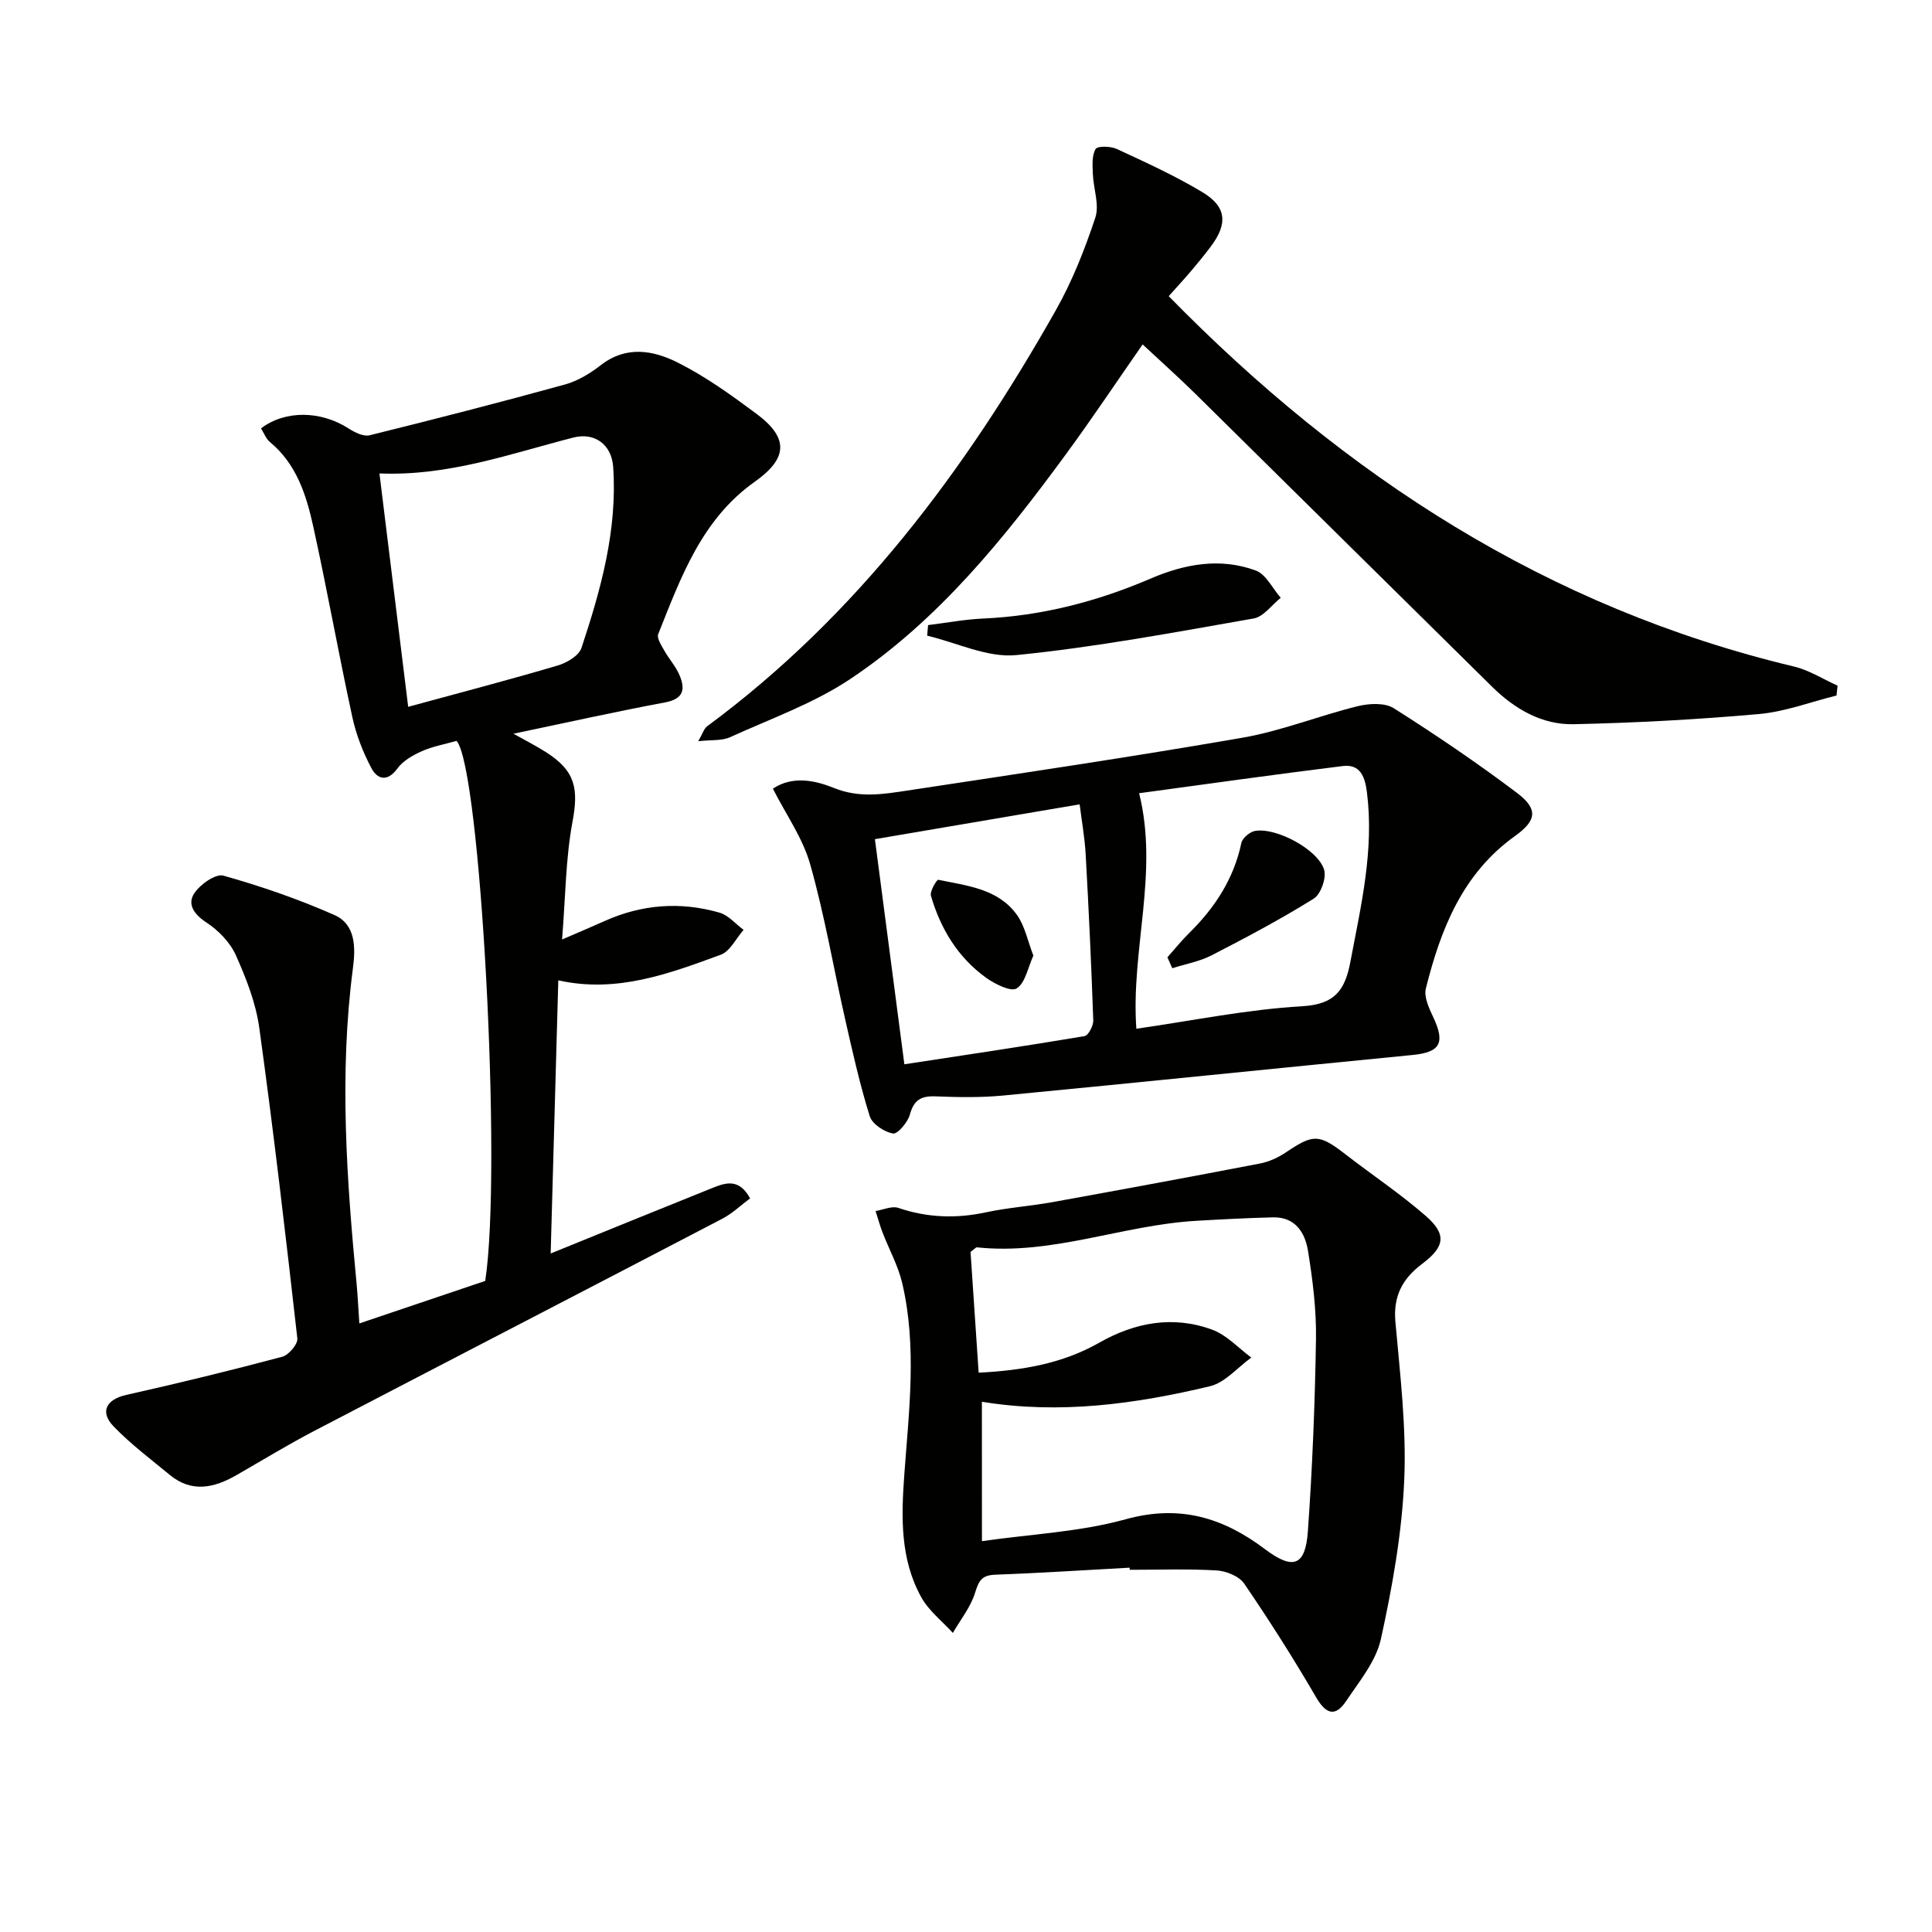 <svg enable-background="new 0 0 400 400" viewBox="0 0 400 400" xmlns="http://www.w3.org/2000/svg"><g fill="#010100"><path d="m74.4 274c9.12-3.08 17.57-5.93 26.06-8.8 3.54-22.96-1.01-106.44-5.94-111.81-2.48.71-4.94 1.14-7.16 2.13-1.87.83-3.91 1.98-5.07 3.57-2.13 2.91-4.18 2.24-5.41-.08-1.76-3.32-3.16-6.96-3.95-10.62-2.85-13.12-5.2-26.34-8.09-39.45-1.43-6.49-3.46-12.87-8.95-17.42-.83-.69-1.25-1.89-1.85-2.83 5.03-3.82 12.41-3.67 18.15.03 1.25.81 3.06 1.71 4.33 1.4 13.52-3.34 27.01-6.81 40.44-10.51 2.65-.73 5.23-2.3 7.43-4.01 5.29-4.12 10.91-3.06 15.96-.52 5.75 2.89 11.09 6.74 16.28 10.6 6.75 5.03 6.46 9.23-.39 14.08-10.96 7.76-15.28 19.78-19.96 31.52-.34.84.66 2.34 1.25 3.41.97 1.73 2.37 3.25 3.14 5.06 1.23 2.88.94 4.94-2.95 5.67-10.36 1.94-20.66 4.24-31.42 6.49 2.35 1.32 4.65 2.48 6.81 3.86 6.04 3.87 6.7 7.53 5.41 14.44-1.42 7.6-1.43 15.47-2.15 24.3 3.68-1.59 6.23-2.66 8.74-3.79 7.74-3.49 15.74-4.1 23.84-1.77 1.86.53 3.35 2.35 5 3.57-1.56 1.77-2.79 4.44-4.73 5.15-10.73 3.93-21.54 8-33.63 5.3-.53 18.83-1.05 37.38-1.58 56.55 11.38-4.62 22.25-9.06 33.15-13.43 2.77-1.11 5.74-2.4 8.14 2.02-1.88 1.39-3.65 3.11-5.75 4.21-28.14 14.69-56.35 29.26-84.5 43.94-5.44 2.84-10.7 6.05-16.02 9.11-4.63 2.67-9.29 3.77-13.87 0-3.96-3.27-8.11-6.38-11.65-10.06-2.93-3.04-1.45-5.6 2.64-6.51 10.81-2.42 21.59-5.05 32.29-7.9 1.34-.36 3.26-2.62 3.12-3.81-2.42-21.44-4.92-42.87-7.87-64.23-.71-5.17-2.71-10.29-4.86-15.09-1.19-2.66-3.6-5.15-6.08-6.77-2.56-1.68-4.02-3.75-2.55-6.02 1.2-1.86 4.44-4.14 6.05-3.69 7.81 2.2 15.55 4.87 22.98 8.15 4.45 1.97 4.39 6.78 3.84 11.01-2.87 21.93-1.3 43.79.79 65.66.22 2.47.33 4.95.54 7.89zm10.11-127.66c10.94-2.98 21-5.61 30.97-8.56 1.88-.55 4.38-2.03 4.91-3.64 4.03-12.14 7.46-24.46 6.56-37.47-.32-4.64-3.84-7.21-8.24-6.08-13.05 3.34-25.82 8.02-40.15 7.43 1.97 16.07 3.9 31.67 5.95 48.32z"/><path d="m233.88 324.57c-9.3.51-18.59 1.11-27.89 1.46-2.76.1-3.37 1.32-4.12 3.76-.91 2.95-3.01 5.54-4.59 8.29-2.22-2.44-4.99-4.58-6.54-7.39-4.38-7.89-4.15-16.57-3.52-25.3.96-13.24 2.66-26.54-.42-39.71-.85-3.64-2.75-7.04-4.1-10.57-.55-1.43-.95-2.92-1.42-4.38 1.58-.25 3.36-1.1 4.7-.65 6.01 2.04 11.96 2.25 18.14.92 4.53-.97 9.2-1.29 13.77-2.11 14.36-2.6 28.71-5.25 43.04-8.01 1.9-.37 3.81-1.28 5.42-2.37 5.57-3.76 6.79-3.73 12.23.49 5.5 4.26 11.32 8.14 16.56 12.7 4.43 3.85 4.03 6.41-.73 9.99-4.03 3.03-5.98 6.64-5.51 11.95.97 10.92 2.31 21.93 1.83 32.83-.48 11.01-2.46 22.05-4.82 32.84-1.01 4.61-4.46 8.78-7.21 12.88-2.18 3.26-4.11 2.82-6.2-.76-4.67-8.03-9.67-15.9-14.91-23.57-1.05-1.53-3.72-2.6-5.71-2.72-5.98-.35-11.99-.13-17.99-.13.01-.15 0-.3-.01-.44zm-30.58-5.49c10.14-1.46 20.25-1.9 29.75-4.53 11.16-3.09 20.15-.37 28.84 6.18 5.83 4.39 8.38 3.51 8.89-3.67.94-13.24 1.47-26.53 1.68-39.81.09-6.1-.68-12.27-1.66-18.32-.6-3.71-2.64-7.01-7.24-6.89-5.32.13-10.63.41-15.94.72-15.23.89-29.81 7.15-45.35 5.49-.23-.03-.51.35-1.33.95.54 7.99 1.1 16.35 1.68 25 9.14-.47 17.38-1.9 24.93-6.19 7.44-4.23 15.34-5.7 23.46-2.7 2.99 1.11 5.39 3.79 8.06 5.76-2.84 2.04-5.43 5.19-8.58 5.94-15.4 3.67-31.02 5.85-47.2 3.21.01 9.49.01 18.92.01 28.86z"/><path d="m241.97 61.32c36.54 37.33 78.52 64.52 129.46 76.68 3.14.75 6.02 2.61 9.02 3.96-.07.68-.14 1.36-.22 2.04-5.36 1.33-10.66 3.36-16.1 3.84-12.74 1.13-25.54 1.82-38.33 2.1-6.55.14-12.18-3.14-16.83-7.71-20.52-20.21-40.98-40.49-61.49-60.71-3.42-3.37-7.02-6.58-10.91-10.21-5.4 7.75-10.43 15.3-15.79 22.61-12.83 17.51-26.46 34.44-44.69 46.63-7.62 5.09-16.54 8.26-24.97 12.09-1.68.76-3.82.51-6.55.82.9-1.56 1.17-2.6 1.85-3.1 31.01-22.91 53.47-53.01 72.2-86.17 3.39-6 5.97-12.56 8.15-19.11.89-2.68-.4-6.05-.51-9.11-.06-1.74-.23-3.79.58-5.12.42-.68 3.13-.59 4.42.01 5.99 2.78 12.04 5.53 17.69 8.93 5.03 3.02 5.28 6.55 1.71 11.28-1.3 1.73-2.67 3.4-4.07 5.05-1.39 1.64-2.85 3.22-4.62 5.2z"/><path d="m160.02 163.29c4.06-2.74 8.76-1.72 12.67-.14 5.21 2.11 10.13 1.29 15.14.53 23.15-3.51 46.32-6.94 69.38-10.94 8.09-1.4 15.87-4.56 23.88-6.53 2.36-.58 5.61-.76 7.47.42 8.69 5.5 17.23 11.29 25.45 17.48 4.48 3.38 4.19 5.73-.36 8.99-10.88 7.79-15.37 19.29-18.44 31.55-.44 1.75.65 4.08 1.51 5.91 2.54 5.36 1.48 7.3-4.24 7.86-28.27 2.77-56.53 5.68-84.8 8.4-4.63.44-9.33.36-13.98.17-2.97-.12-4.48.72-5.31 3.74-.44 1.61-2.54 4.11-3.5 3.95-1.81-.31-4.31-1.96-4.82-3.58-2.06-6.61-3.58-13.4-5.11-20.16-2.42-10.66-4.24-21.49-7.22-31.99-1.53-5.43-5-10.3-7.72-15.66zm75.25 49.7c11.64-1.67 22.91-4 34.27-4.65 6.91-.4 8.94-3.37 10.06-9.29 2.19-11.59 4.92-23.06 3.41-35.01-.4-3.15-1.34-5.89-4.99-5.44-14.12 1.74-28.21 3.74-42.18 5.63 4.12 16.47-1.74 32.42-.57 48.76zm-48.03 7.36c12.47-1.9 24.91-3.75 37.3-5.83.79-.13 1.84-2.15 1.81-3.25-.4-11.45-.93-22.89-1.57-34.33-.2-3.56-.84-7.09-1.25-10.41-14.43 2.45-28.27 4.81-42.39 7.21 1.99 15.18 3.98 30.4 6.1 46.61z"/><path d="m192.15 129.42c3.81-.47 7.61-1.19 11.43-1.36 12.09-.54 23.57-3.52 34.64-8.27 7.07-3.04 14.42-4.38 21.77-1.67 2.13.78 3.47 3.71 5.17 5.65-1.86 1.48-3.55 3.92-5.61 4.28-16.33 2.86-32.67 5.94-49.14 7.58-5.96.59-12.29-2.57-18.45-4.02.05-.74.12-1.47.19-2.19z"/><path d="m241.7 198.2c1.5-1.69 2.92-3.46 4.52-5.04 5.31-5.23 9.22-11.2 10.79-18.63.21-1.01 1.72-2.29 2.81-2.49 4.36-.79 13.08 3.83 14.33 8.05.5 1.69-.69 5.04-2.15 5.96-6.84 4.26-13.98 8.05-21.15 11.74-2.51 1.29-5.42 1.8-8.14 2.67-.34-.75-.67-1.5-1.01-2.26z"/><path d="m213.95 197.85c-1.15 2.5-1.66 5.63-3.45 6.79-1.18.76-4.5-.89-6.33-2.2-5.85-4.2-9.43-10.15-11.43-16.97-.27-.93 1.22-3.39 1.52-3.32 5.95 1.24 12.4 1.83 16.3 7.29 1.63 2.29 2.2 5.34 3.39 8.41z"/></g></svg>